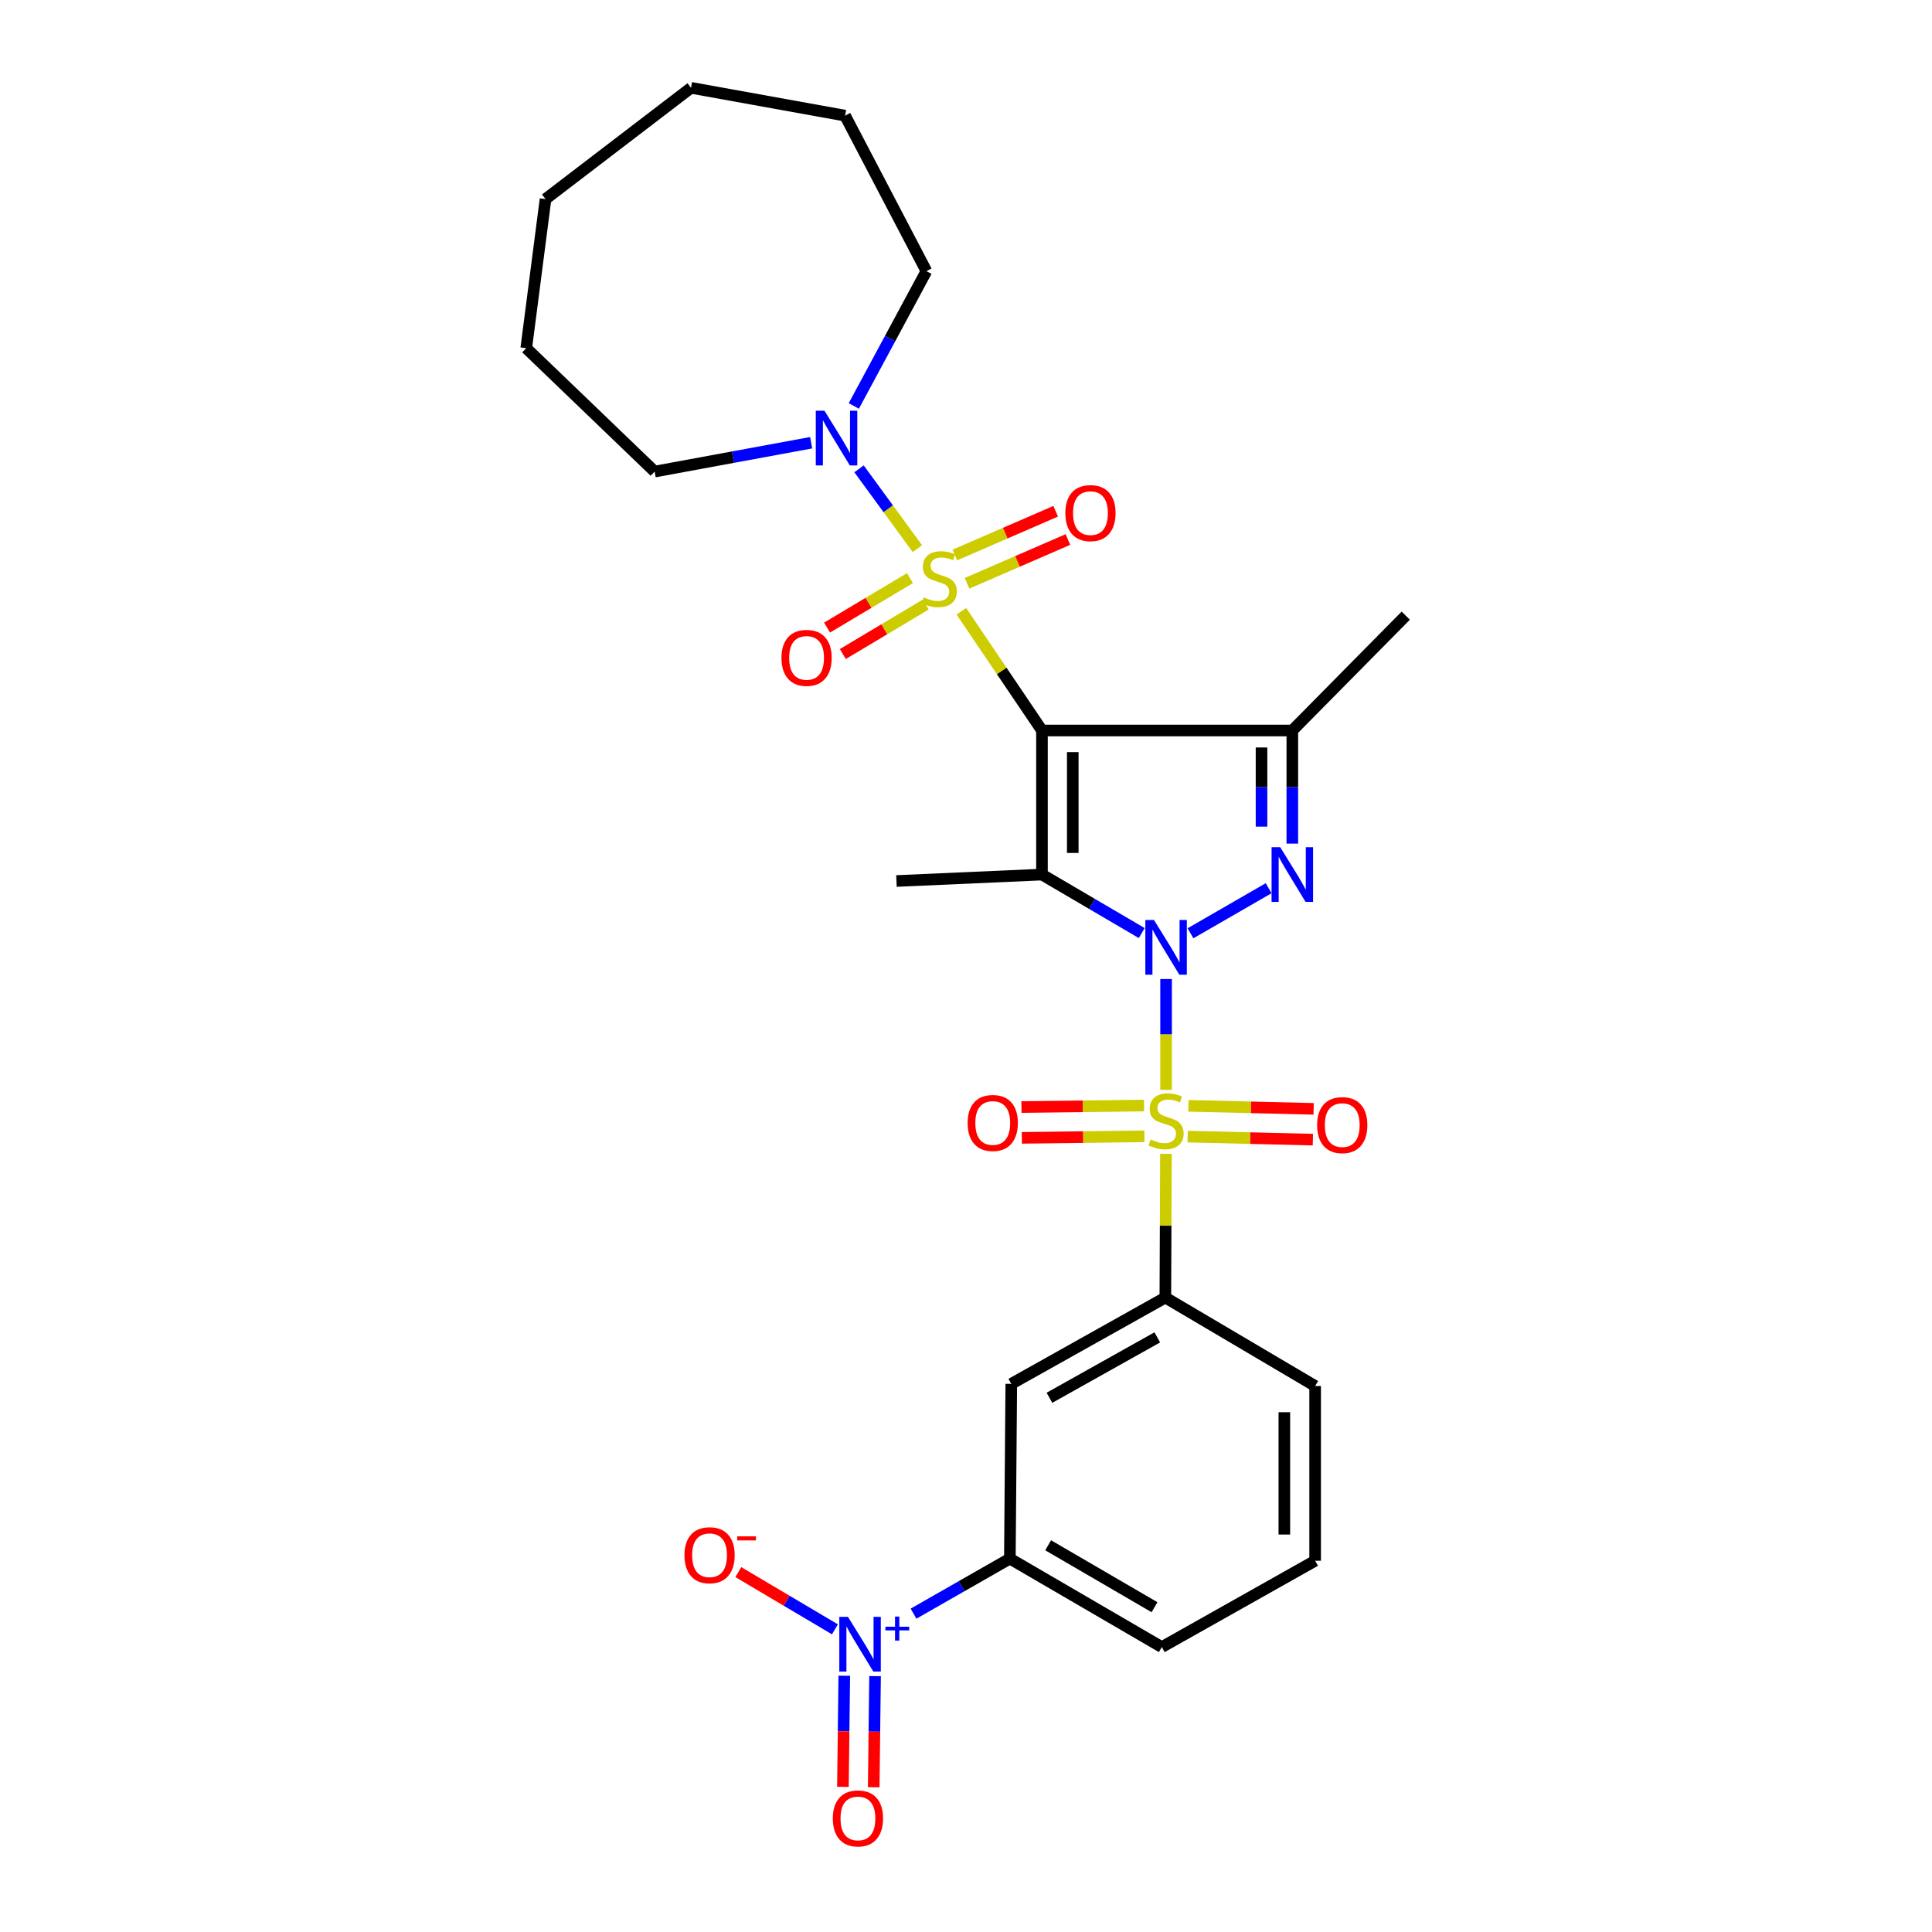 <?xml version='1.0' encoding='iso-8859-1'?>
<svg version='1.1' baseProfile='full'
              xmlns='http://www.w3.org/2000/svg'
                      xmlns:rdkit='http://www.rdkit.org/xml'
                      xmlns:xlink='http://www.w3.org/1999/xlink'
                  xml:space='preserve'
width='1000px' height='1000px' viewBox='0 0 1000 1000'>
<!-- END OF HEADER -->
<rect style='opacity:1.0;fill:#FFFFFF;stroke:none' width='1000' height='1000' x='0' y='0'> </rect>
<path class='bond-1' d='M 603.563,506.747 L 603.563,535.426' style='fill:none;fill-rule:evenodd;stroke:#0000FF;stroke-width:6px;stroke-linecap:butt;stroke-linejoin:miter;stroke-opacity:1' />
<path class='bond-1' d='M 603.563,535.426 L 603.563,564.106' style='fill:none;fill-rule:evenodd;stroke:#CCCC00;stroke-width:6px;stroke-linecap:butt;stroke-linejoin:miter;stroke-opacity:1' />
<path class='bond-3' d='M 590.961,482.955 L 565.142,467.816' style='fill:none;fill-rule:evenodd;stroke:#0000FF;stroke-width:6px;stroke-linecap:butt;stroke-linejoin:miter;stroke-opacity:1' />
<path class='bond-3' d='M 565.142,467.816 L 539.323,452.676' style='fill:none;fill-rule:evenodd;stroke:#000000;stroke-width:6px;stroke-linecap:butt;stroke-linejoin:miter;stroke-opacity:1' />
<path class='bond-4' d='M 616.189,483.065 L 656.64,459.745' style='fill:none;fill-rule:evenodd;stroke:#0000FF;stroke-width:6px;stroke-linecap:butt;stroke-linejoin:miter;stroke-opacity:1' />
<path class='bond-0' d='M 539.323,378.103 L 539.323,452.676' style='fill:none;fill-rule:evenodd;stroke:#000000;stroke-width:6px;stroke-linecap:butt;stroke-linejoin:miter;stroke-opacity:1' />
<path class='bond-0' d='M 555.261,389.289 L 555.261,441.49' style='fill:none;fill-rule:evenodd;stroke:#000000;stroke-width:6px;stroke-linecap:butt;stroke-linejoin:miter;stroke-opacity:1' />
<path class='bond-2' d='M 539.323,378.103 L 518.468,347.255' style='fill:none;fill-rule:evenodd;stroke:#000000;stroke-width:6px;stroke-linecap:butt;stroke-linejoin:miter;stroke-opacity:1' />
<path class='bond-2' d='M 518.468,347.255 L 497.613,316.407' style='fill:none;fill-rule:evenodd;stroke:#CCCC00;stroke-width:6px;stroke-linecap:butt;stroke-linejoin:miter;stroke-opacity:1' />
<path class='bond-28' d='M 539.323,378.103 L 668.901,378.103' style='fill:none;fill-rule:evenodd;stroke:#000000;stroke-width:6px;stroke-linecap:butt;stroke-linejoin:miter;stroke-opacity:1' />
<path class='bond-8' d='M 603.492,597.227 L 603.337,634.421' style='fill:none;fill-rule:evenodd;stroke:#CCCC00;stroke-width:6px;stroke-linecap:butt;stroke-linejoin:miter;stroke-opacity:1' />
<path class='bond-8' d='M 603.337,634.421 L 603.182,671.615' style='fill:none;fill-rule:evenodd;stroke:#000000;stroke-width:6px;stroke-linecap:butt;stroke-linejoin:miter;stroke-opacity:1' />
<path class='bond-11' d='M 592.142,572.229 L 560.422,572.621' style='fill:none;fill-rule:evenodd;stroke:#CCCC00;stroke-width:6px;stroke-linecap:butt;stroke-linejoin:miter;stroke-opacity:1' />
<path class='bond-11' d='M 560.422,572.621 L 528.702,573.012' style='fill:none;fill-rule:evenodd;stroke:#FF0000;stroke-width:6px;stroke-linecap:butt;stroke-linejoin:miter;stroke-opacity:1' />
<path class='bond-11' d='M 592.338,588.167 L 560.618,588.558' style='fill:none;fill-rule:evenodd;stroke:#CCCC00;stroke-width:6px;stroke-linecap:butt;stroke-linejoin:miter;stroke-opacity:1' />
<path class='bond-11' d='M 560.618,588.558 L 528.898,588.949' style='fill:none;fill-rule:evenodd;stroke:#FF0000;stroke-width:6px;stroke-linecap:butt;stroke-linejoin:miter;stroke-opacity:1' />
<path class='bond-12' d='M 614.73,588.301 L 647.139,589.088' style='fill:none;fill-rule:evenodd;stroke:#CCCC00;stroke-width:6px;stroke-linecap:butt;stroke-linejoin:miter;stroke-opacity:1' />
<path class='bond-12' d='M 647.139,589.088 L 679.549,589.875' style='fill:none;fill-rule:evenodd;stroke:#FF0000;stroke-width:6px;stroke-linecap:butt;stroke-linejoin:miter;stroke-opacity:1' />
<path class='bond-12' d='M 615.117,572.367 L 647.526,573.154' style='fill:none;fill-rule:evenodd;stroke:#CCCC00;stroke-width:6px;stroke-linecap:butt;stroke-linejoin:miter;stroke-opacity:1' />
<path class='bond-12' d='M 647.526,573.154 L 679.936,573.941' style='fill:none;fill-rule:evenodd;stroke:#FF0000;stroke-width:6px;stroke-linecap:butt;stroke-linejoin:miter;stroke-opacity:1' />
<path class='bond-7' d='M 474.828,283.965 L 459.732,263.316' style='fill:none;fill-rule:evenodd;stroke:#CCCC00;stroke-width:6px;stroke-linecap:butt;stroke-linejoin:miter;stroke-opacity:1' />
<path class='bond-7' d='M 459.732,263.316 L 444.636,242.667' style='fill:none;fill-rule:evenodd;stroke:#0000FF;stroke-width:6px;stroke-linecap:butt;stroke-linejoin:miter;stroke-opacity:1' />
<path class='bond-13' d='M 500.546,301.909 L 526.654,290.577' style='fill:none;fill-rule:evenodd;stroke:#CCCC00;stroke-width:6px;stroke-linecap:butt;stroke-linejoin:miter;stroke-opacity:1' />
<path class='bond-13' d='M 526.654,290.577 L 552.763,279.245' style='fill:none;fill-rule:evenodd;stroke:#FF0000;stroke-width:6px;stroke-linecap:butt;stroke-linejoin:miter;stroke-opacity:1' />
<path class='bond-13' d='M 494.2,287.289 L 520.309,275.957' style='fill:none;fill-rule:evenodd;stroke:#CCCC00;stroke-width:6px;stroke-linecap:butt;stroke-linejoin:miter;stroke-opacity:1' />
<path class='bond-13' d='M 520.309,275.957 L 546.417,264.625' style='fill:none;fill-rule:evenodd;stroke:#FF0000;stroke-width:6px;stroke-linecap:butt;stroke-linejoin:miter;stroke-opacity:1' />
<path class='bond-14' d='M 470.998,299.231 L 449.538,312.034' style='fill:none;fill-rule:evenodd;stroke:#CCCC00;stroke-width:6px;stroke-linecap:butt;stroke-linejoin:miter;stroke-opacity:1' />
<path class='bond-14' d='M 449.538,312.034 L 428.078,324.836' style='fill:none;fill-rule:evenodd;stroke:#FF0000;stroke-width:6px;stroke-linecap:butt;stroke-linejoin:miter;stroke-opacity:1' />
<path class='bond-14' d='M 479.164,312.919 L 457.704,325.721' style='fill:none;fill-rule:evenodd;stroke:#CCCC00;stroke-width:6px;stroke-linecap:butt;stroke-linejoin:miter;stroke-opacity:1' />
<path class='bond-14' d='M 457.704,325.721 L 436.244,338.524' style='fill:none;fill-rule:evenodd;stroke:#FF0000;stroke-width:6px;stroke-linecap:butt;stroke-linejoin:miter;stroke-opacity:1' />
<path class='bond-17' d='M 539.323,452.676 L 464.006,456.006' style='fill:none;fill-rule:evenodd;stroke:#000000;stroke-width:6px;stroke-linecap:butt;stroke-linejoin:miter;stroke-opacity:1' />
<path class='bond-5' d='M 668.901,436.652 L 668.901,407.378' style='fill:none;fill-rule:evenodd;stroke:#0000FF;stroke-width:6px;stroke-linecap:butt;stroke-linejoin:miter;stroke-opacity:1' />
<path class='bond-5' d='M 668.901,407.378 L 668.901,378.103' style='fill:none;fill-rule:evenodd;stroke:#000000;stroke-width:6px;stroke-linecap:butt;stroke-linejoin:miter;stroke-opacity:1' />
<path class='bond-5' d='M 652.963,427.87 L 652.963,407.378' style='fill:none;fill-rule:evenodd;stroke:#0000FF;stroke-width:6px;stroke-linecap:butt;stroke-linejoin:miter;stroke-opacity:1' />
<path class='bond-5' d='M 652.963,407.378 L 652.963,386.886' style='fill:none;fill-rule:evenodd;stroke:#000000;stroke-width:6px;stroke-linecap:butt;stroke-linejoin:miter;stroke-opacity:1' />
<path class='bond-18' d='M 668.901,378.103 L 727.616,318.662' style='fill:none;fill-rule:evenodd;stroke:#000000;stroke-width:6px;stroke-linecap:butt;stroke-linejoin:miter;stroke-opacity:1' />
<path class='bond-6' d='M 472.841,835.228 L 497.772,820.982' style='fill:none;fill-rule:evenodd;stroke:#0000FF;stroke-width:6px;stroke-linecap:butt;stroke-linejoin:miter;stroke-opacity:1' />
<path class='bond-6' d='M 497.772,820.982 L 522.703,806.735' style='fill:none;fill-rule:evenodd;stroke:#000000;stroke-width:6px;stroke-linecap:butt;stroke-linejoin:miter;stroke-opacity:1' />
<path class='bond-15' d='M 432.16,843.341 L 407.158,828.531' style='fill:none;fill-rule:evenodd;stroke:#0000FF;stroke-width:6px;stroke-linecap:butt;stroke-linejoin:miter;stroke-opacity:1' />
<path class='bond-15' d='M 407.158,828.531 L 382.155,813.72' style='fill:none;fill-rule:evenodd;stroke:#FF0000;stroke-width:6px;stroke-linecap:butt;stroke-linejoin:miter;stroke-opacity:1' />
<path class='bond-16' d='M 436.995,867.359 L 436.645,896.115' style='fill:none;fill-rule:evenodd;stroke:#0000FF;stroke-width:6px;stroke-linecap:butt;stroke-linejoin:miter;stroke-opacity:1' />
<path class='bond-16' d='M 436.645,896.115 L 436.294,924.871' style='fill:none;fill-rule:evenodd;stroke:#FF0000;stroke-width:6px;stroke-linecap:butt;stroke-linejoin:miter;stroke-opacity:1' />
<path class='bond-16' d='M 452.932,867.553 L 452.582,896.309' style='fill:none;fill-rule:evenodd;stroke:#0000FF;stroke-width:6px;stroke-linecap:butt;stroke-linejoin:miter;stroke-opacity:1' />
<path class='bond-16' d='M 452.582,896.309 L 452.231,925.065' style='fill:none;fill-rule:evenodd;stroke:#FF0000;stroke-width:6px;stroke-linecap:butt;stroke-linejoin:miter;stroke-opacity:1' />
<path class='bond-19' d='M 419.855,229.155 L 379.351,236.622' style='fill:none;fill-rule:evenodd;stroke:#0000FF;stroke-width:6px;stroke-linecap:butt;stroke-linejoin:miter;stroke-opacity:1' />
<path class='bond-19' d='M 379.351,236.622 L 338.847,244.089' style='fill:none;fill-rule:evenodd;stroke:#000000;stroke-width:6px;stroke-linecap:butt;stroke-linejoin:miter;stroke-opacity:1' />
<path class='bond-20' d='M 441.934,210.121 L 460.722,175.231' style='fill:none;fill-rule:evenodd;stroke:#0000FF;stroke-width:6px;stroke-linecap:butt;stroke-linejoin:miter;stroke-opacity:1' />
<path class='bond-20' d='M 460.722,175.231 L 479.511,140.34' style='fill:none;fill-rule:evenodd;stroke:#000000;stroke-width:6px;stroke-linecap:butt;stroke-linejoin:miter;stroke-opacity:1' />
<path class='bond-9' d='M 603.182,671.615 L 523.438,716.286' style='fill:none;fill-rule:evenodd;stroke:#000000;stroke-width:6px;stroke-linecap:butt;stroke-linejoin:miter;stroke-opacity:1' />
<path class='bond-9' d='M 599.01,692.22 L 543.189,723.49' style='fill:none;fill-rule:evenodd;stroke:#000000;stroke-width:6px;stroke-linecap:butt;stroke-linejoin:miter;stroke-opacity:1' />
<path class='bond-21' d='M 603.182,671.615 L 680.713,717.393' style='fill:none;fill-rule:evenodd;stroke:#000000;stroke-width:6px;stroke-linecap:butt;stroke-linejoin:miter;stroke-opacity:1' />
<path class='bond-10' d='M 523.438,716.286 L 522.703,806.735' style='fill:none;fill-rule:evenodd;stroke:#000000;stroke-width:6px;stroke-linecap:butt;stroke-linejoin:miter;stroke-opacity:1' />
<path class='bond-29' d='M 522.703,806.735 L 601.349,852.531' style='fill:none;fill-rule:evenodd;stroke:#000000;stroke-width:6px;stroke-linecap:butt;stroke-linejoin:miter;stroke-opacity:1' />
<path class='bond-29' d='M 542.52,799.832 L 597.573,831.889' style='fill:none;fill-rule:evenodd;stroke:#000000;stroke-width:6px;stroke-linecap:butt;stroke-linejoin:miter;stroke-opacity:1' />
<path class='bond-24' d='M 338.847,244.089 L 272.384,180.212' style='fill:none;fill-rule:evenodd;stroke:#000000;stroke-width:6px;stroke-linecap:butt;stroke-linejoin:miter;stroke-opacity:1' />
<path class='bond-25' d='M 479.511,140.34 L 437.416,59.861' style='fill:none;fill-rule:evenodd;stroke:#000000;stroke-width:6px;stroke-linecap:butt;stroke-linejoin:miter;stroke-opacity:1' />
<path class='bond-23' d='M 680.713,717.393 L 680.713,807.842' style='fill:none;fill-rule:evenodd;stroke:#000000;stroke-width:6px;stroke-linecap:butt;stroke-linejoin:miter;stroke-opacity:1' />
<path class='bond-23' d='M 664.775,730.96 L 664.775,794.275' style='fill:none;fill-rule:evenodd;stroke:#000000;stroke-width:6px;stroke-linecap:butt;stroke-linejoin:miter;stroke-opacity:1' />
<path class='bond-22' d='M 601.349,852.531 L 680.713,807.842' style='fill:none;fill-rule:evenodd;stroke:#000000;stroke-width:6px;stroke-linecap:butt;stroke-linejoin:miter;stroke-opacity:1' />
<path class='bond-26' d='M 272.384,180.212 L 282.363,103.045' style='fill:none;fill-rule:evenodd;stroke:#000000;stroke-width:6px;stroke-linecap:butt;stroke-linejoin:miter;stroke-opacity:1' />
<path class='bond-27' d='M 437.416,59.861 L 357.672,45.455' style='fill:none;fill-rule:evenodd;stroke:#000000;stroke-width:6px;stroke-linecap:butt;stroke-linejoin:miter;stroke-opacity:1' />
<path class='bond-30' d='M 282.363,103.045 L 357.672,45.455' style='fill:none;fill-rule:evenodd;stroke:#000000;stroke-width:6px;stroke-linecap:butt;stroke-linejoin:miter;stroke-opacity:1' />
<path  class='atom-0' d='M 597.303 476.184
L 606.583 491.184
Q 607.503 492.664, 608.983 495.344
Q 610.463 498.024, 610.543 498.184
L 610.543 476.184
L 614.303 476.184
L 614.303 504.504
L 610.423 504.504
L 600.463 488.104
Q 599.303 486.184, 598.063 483.984
Q 596.863 481.784, 596.503 481.104
L 596.503 504.504
L 592.823 504.504
L 592.823 476.184
L 597.303 476.184
' fill='#0000FF'/>
<path  class='atom-2' d='M 595.563 589.778
Q 595.883 589.898, 597.203 590.458
Q 598.523 591.018, 599.963 591.378
Q 601.443 591.698, 602.883 591.698
Q 605.563 591.698, 607.123 590.418
Q 608.683 589.098, 608.683 586.818
Q 608.683 585.258, 607.883 584.298
Q 607.123 583.338, 605.923 582.818
Q 604.723 582.298, 602.723 581.698
Q 600.203 580.938, 598.683 580.218
Q 597.203 579.498, 596.123 577.978
Q 595.083 576.458, 595.083 573.898
Q 595.083 570.338, 597.483 568.138
Q 599.923 565.938, 604.723 565.938
Q 608.003 565.938, 611.723 567.498
L 610.803 570.578
Q 607.403 569.178, 604.843 569.178
Q 602.083 569.178, 600.563 570.338
Q 599.043 571.458, 599.083 573.418
Q 599.083 574.938, 599.843 575.858
Q 600.643 576.778, 601.763 577.298
Q 602.923 577.818, 604.843 578.418
Q 607.403 579.218, 608.923 580.018
Q 610.443 580.818, 611.523 582.458
Q 612.643 584.058, 612.643 586.818
Q 612.643 590.738, 610.003 592.858
Q 607.403 594.938, 603.043 594.938
Q 600.523 594.938, 598.603 594.378
Q 596.723 593.858, 594.483 592.938
L 595.563 589.778
' fill='#CCCC00'/>
<path  class='atom-3' d='M 478.16 309.186
Q 478.48 309.306, 479.8 309.866
Q 481.12 310.426, 482.56 310.786
Q 484.04 311.106, 485.48 311.106
Q 488.16 311.106, 489.72 309.826
Q 491.28 308.506, 491.28 306.226
Q 491.28 304.666, 490.48 303.706
Q 489.72 302.746, 488.52 302.226
Q 487.32 301.706, 485.32 301.106
Q 482.8 300.346, 481.28 299.626
Q 479.8 298.906, 478.72 297.386
Q 477.68 295.866, 477.68 293.306
Q 477.68 289.746, 480.08 287.546
Q 482.52 285.346, 487.32 285.346
Q 490.6 285.346, 494.32 286.906
L 493.4 289.986
Q 490 288.586, 487.44 288.586
Q 484.68 288.586, 483.16 289.746
Q 481.64 290.866, 481.68 292.826
Q 481.68 294.346, 482.44 295.266
Q 483.24 296.186, 484.36 296.706
Q 485.52 297.226, 487.44 297.826
Q 490 298.626, 491.52 299.426
Q 493.04 300.226, 494.12 301.866
Q 495.24 303.466, 495.24 306.226
Q 495.24 310.146, 492.6 312.266
Q 490 314.346, 485.64 314.346
Q 483.12 314.346, 481.2 313.786
Q 479.32 313.266, 477.08 312.346
L 478.16 309.186
' fill='#CCCC00'/>
<path  class='atom-5' d='M 662.641 438.516
L 671.921 453.516
Q 672.841 454.996, 674.321 457.676
Q 675.801 460.356, 675.881 460.516
L 675.881 438.516
L 679.641 438.516
L 679.641 466.836
L 675.761 466.836
L 665.801 450.436
Q 664.641 448.516, 663.401 446.316
Q 662.201 444.116, 661.841 443.436
L 661.841 466.836
L 658.161 466.836
L 658.161 438.516
L 662.641 438.516
' fill='#0000FF'/>
<path  class='atom-7' d='M 438.904 836.884
L 448.184 851.884
Q 449.104 853.364, 450.584 856.044
Q 452.064 858.724, 452.144 858.884
L 452.144 836.884
L 455.904 836.884
L 455.904 865.204
L 452.024 865.204
L 442.064 848.804
Q 440.904 846.884, 439.664 844.684
Q 438.464 842.484, 438.104 841.804
L 438.104 865.204
L 434.424 865.204
L 434.424 836.884
L 438.904 836.884
' fill='#0000FF'/>
<path  class='atom-7' d='M 458.28 841.989
L 463.269 841.989
L 463.269 836.735
L 465.487 836.735
L 465.487 841.989
L 470.608 841.989
L 470.608 843.889
L 465.487 843.889
L 465.487 849.169
L 463.269 849.169
L 463.269 843.889
L 458.28 843.889
L 458.28 841.989
' fill='#0000FF'/>
<path  class='atom-8' d='M 426.729 212.574
L 436.009 227.574
Q 436.929 229.054, 438.409 231.734
Q 439.889 234.414, 439.969 234.574
L 439.969 212.574
L 443.729 212.574
L 443.729 240.894
L 439.849 240.894
L 429.889 224.494
Q 428.729 222.574, 427.489 220.374
Q 426.289 218.174, 425.929 217.494
L 425.929 240.894
L 422.249 240.894
L 422.249 212.574
L 426.729 212.574
' fill='#0000FF'/>
<path  class='atom-12' d='M 500.84 581.245
Q 500.84 574.445, 504.2 570.645
Q 507.56 566.845, 513.84 566.845
Q 520.12 566.845, 523.48 570.645
Q 526.84 574.445, 526.84 581.245
Q 526.84 588.125, 523.44 592.045
Q 520.04 595.925, 513.84 595.925
Q 507.6 595.925, 504.2 592.045
Q 500.84 588.165, 500.84 581.245
M 513.84 592.725
Q 518.16 592.725, 520.48 589.845
Q 522.84 586.925, 522.84 581.245
Q 522.84 575.685, 520.48 572.885
Q 518.16 570.045, 513.84 570.045
Q 509.52 570.045, 507.16 572.845
Q 504.84 575.645, 504.84 581.245
Q 504.84 586.965, 507.16 589.845
Q 509.52 592.725, 513.84 592.725
' fill='#FF0000'/>
<path  class='atom-13' d='M 681.739 582.352
Q 681.739 575.552, 685.099 571.752
Q 688.459 567.952, 694.739 567.952
Q 701.019 567.952, 704.379 571.752
Q 707.739 575.552, 707.739 582.352
Q 707.739 589.232, 704.339 593.152
Q 700.939 597.032, 694.739 597.032
Q 688.499 597.032, 685.099 593.152
Q 681.739 589.272, 681.739 582.352
M 694.739 593.832
Q 699.059 593.832, 701.379 590.952
Q 703.739 588.032, 703.739 582.352
Q 703.739 576.792, 701.379 573.992
Q 699.059 571.152, 694.739 571.152
Q 690.419 571.152, 688.059 573.952
Q 685.739 576.752, 685.739 582.352
Q 685.739 588.072, 688.059 590.952
Q 690.419 593.832, 694.739 593.832
' fill='#FF0000'/>
<path  class='atom-14' d='M 551.417 265.58
Q 551.417 258.78, 554.777 254.98
Q 558.137 251.18, 564.417 251.18
Q 570.697 251.18, 574.057 254.98
Q 577.417 258.78, 577.417 265.58
Q 577.417 272.46, 574.017 276.38
Q 570.617 280.26, 564.417 280.26
Q 558.177 280.26, 554.777 276.38
Q 551.417 272.5, 551.417 265.58
M 564.417 277.06
Q 568.737 277.06, 571.057 274.18
Q 573.417 271.26, 573.417 265.58
Q 573.417 260.02, 571.057 257.22
Q 568.737 254.38, 564.417 254.38
Q 560.097 254.38, 557.737 257.18
Q 555.417 259.98, 555.417 265.58
Q 555.417 271.3, 557.737 274.18
Q 560.097 277.06, 564.417 277.06
' fill='#FF0000'/>
<path  class='atom-15' d='M 404.484 340.516
Q 404.484 333.716, 407.844 329.916
Q 411.204 326.116, 417.484 326.116
Q 423.764 326.116, 427.124 329.916
Q 430.484 333.716, 430.484 340.516
Q 430.484 347.396, 427.084 351.316
Q 423.684 355.196, 417.484 355.196
Q 411.244 355.196, 407.844 351.316
Q 404.484 347.436, 404.484 340.516
M 417.484 351.996
Q 421.804 351.996, 424.124 349.116
Q 426.484 346.196, 426.484 340.516
Q 426.484 334.956, 424.124 332.156
Q 421.804 329.316, 417.484 329.316
Q 413.164 329.316, 410.804 332.116
Q 408.484 334.916, 408.484 340.516
Q 408.484 346.236, 410.804 349.116
Q 413.164 351.996, 417.484 351.996
' fill='#FF0000'/>
<path  class='atom-16' d='M 354.27 804.983
Q 354.27 798.183, 357.63 794.383
Q 360.99 790.583, 367.27 790.583
Q 373.55 790.583, 376.91 794.383
Q 380.27 798.183, 380.27 804.983
Q 380.27 811.863, 376.87 815.783
Q 373.47 819.663, 367.27 819.663
Q 361.03 819.663, 357.63 815.783
Q 354.27 811.903, 354.27 804.983
M 367.27 816.463
Q 371.59 816.463, 373.91 813.583
Q 376.27 810.663, 376.27 804.983
Q 376.27 799.423, 373.91 796.623
Q 371.59 793.783, 367.27 793.783
Q 362.95 793.783, 360.59 796.583
Q 358.27 799.383, 358.27 804.983
Q 358.27 810.703, 360.59 813.583
Q 362.95 816.463, 367.27 816.463
' fill='#FF0000'/>
<path  class='atom-16' d='M 381.59 795.205
L 391.279 795.205
L 391.279 797.317
L 381.59 797.317
L 381.59 795.205
' fill='#FF0000'/>
<path  class='atom-17' d='M 431.066 941.21
Q 431.066 934.41, 434.426 930.61
Q 437.786 926.81, 444.066 926.81
Q 450.346 926.81, 453.706 930.61
Q 457.066 934.41, 457.066 941.21
Q 457.066 948.09, 453.666 952.01
Q 450.266 955.89, 444.066 955.89
Q 437.826 955.89, 434.426 952.01
Q 431.066 948.13, 431.066 941.21
M 444.066 952.69
Q 448.386 952.69, 450.706 949.81
Q 453.066 946.89, 453.066 941.21
Q 453.066 935.65, 450.706 932.85
Q 448.386 930.01, 444.066 930.01
Q 439.746 930.01, 437.386 932.81
Q 435.066 935.61, 435.066 941.21
Q 435.066 946.93, 437.386 949.81
Q 439.746 952.69, 444.066 952.69
' fill='#FF0000'/>
</svg>
